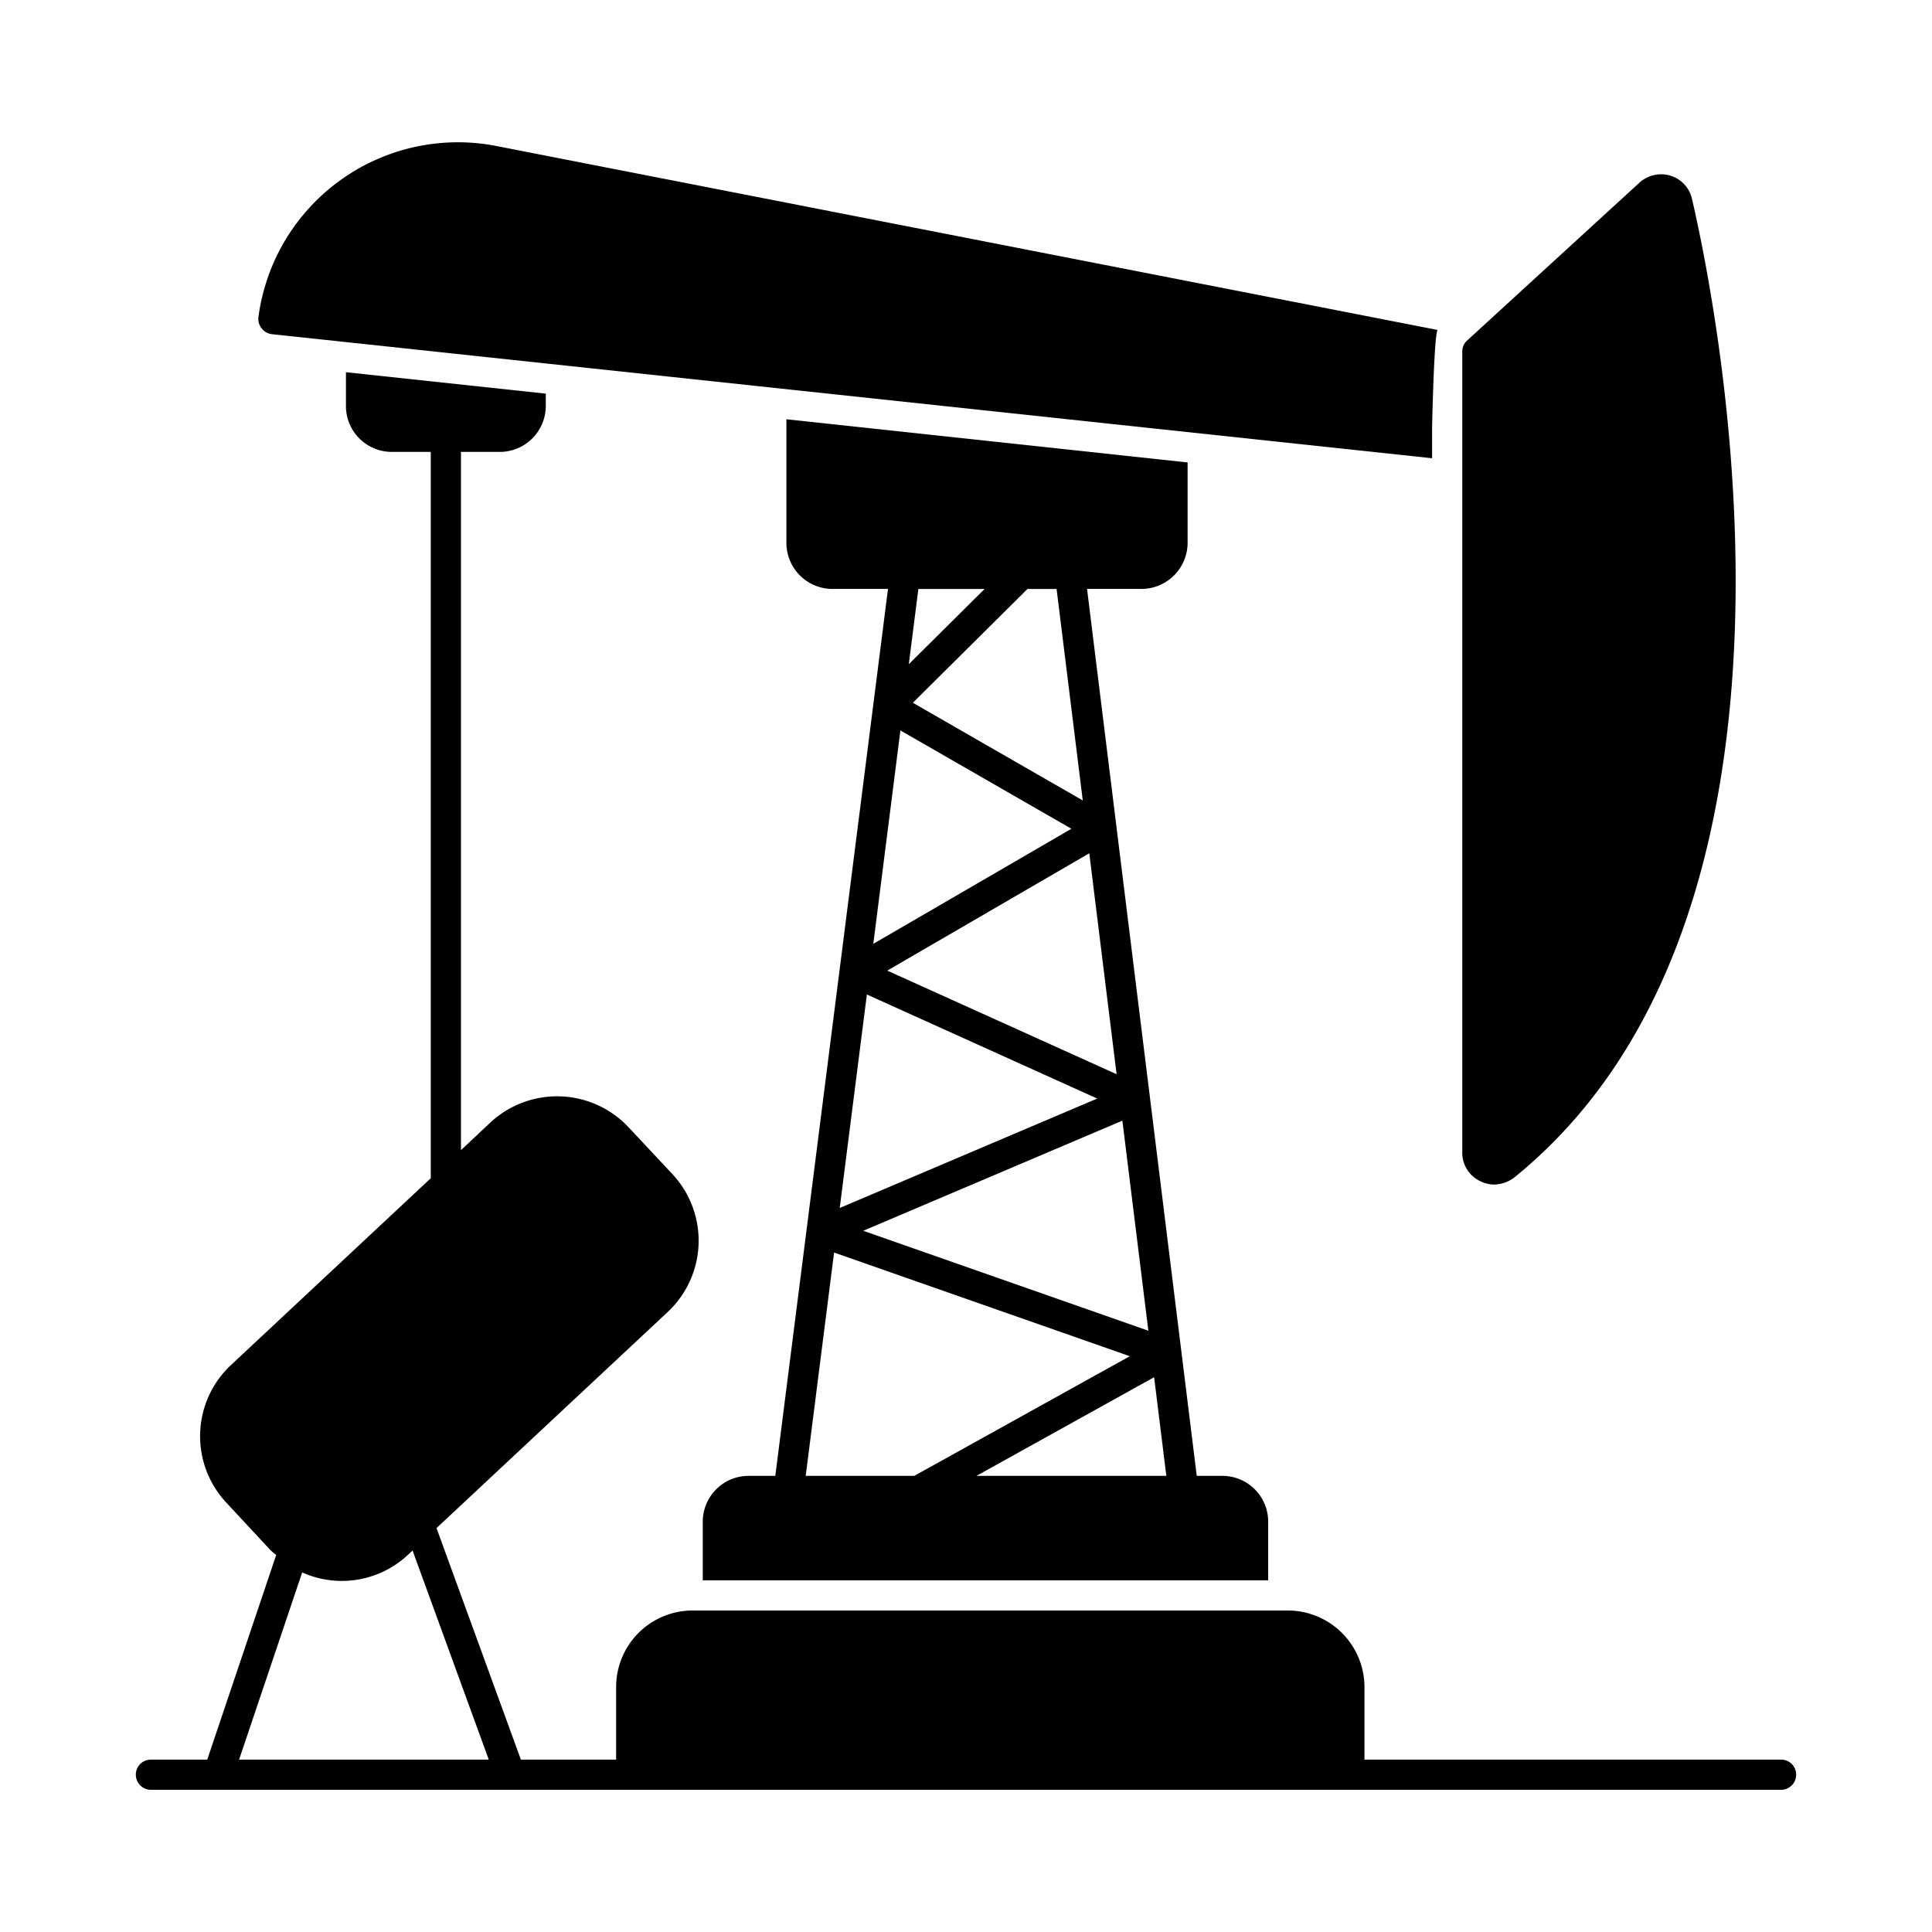 <svg xmlns="http://www.w3.org/2000/svg" id="Glyph" height="512" viewBox="0 0 64 64" width="512"><g fill="rgb(0,0,0)"><path d="m59 58.29h-13.8v-2.4a2.542 2.542 0 0 0 -2.53-2.54h-19.73a2.535 2.535 0 0 0 -2.53 2.54v2.4h-3.155l-2.795-7.67 7.66-7.16a3.234 3.234 0 0 0 .16-4.56l-1.46-1.56a3.246 3.246 0 0 0 -4.57-.16l-.98.92v-23.13h1.29a1.526 1.526 0 0 0 1.52-1.52v-.41l-6.62-.71v1.12a1.519 1.519 0 0 0 1.52 1.52h1.29v24.06l-6.62 6.19a3.225 3.225 0 0 0 -.15 4.56l1.45 1.56c.062.065.134.113.199.172l-2.284 6.778h-1.865a.495.495 0 0 0 -.5.5.501.501 0 0 0 .5.5h54a.501.501 0 0 0 .5-.5.495.495 0 0 0 -.5-.5zm-51.08 0 2.09-6.201a3.207 3.207 0 0 0 3.51-.589l.147-.137 2.524 6.927z"></path><path d="m24.8 48.89a1.519 1.519 0 0 0 -1.52 1.52v1.94h18.73v-1.94a1.517 1.517 0 0 0 -1.51-1.52h-.856l-2.652-21.438.001-.003-.002-.007-.981-7.933h1.811a1.532 1.532 0 0 0 1.52-1.52v-2.67l-13.29-1.43v4.1a1.526 1.526 0 0 0 1.52 1.52h1.845l-3.733 29.38zm13.836 0h-6.29l5.886-3.268zm-1.456-11.767.861 6.959-9.445-3.311zm-1.096-8.857.905 7.319-7.597-3.432zm-1.083-8.755.867 7.005-5.628-3.236 3.796-3.769zm-4.579 0h2.193l-2.51 2.492zm-.595 4.686 5.665 3.257-6.563 3.812zm-1.111 8.747 7.63 3.447-8.529 3.625zm-1.086 8.548 9.796 3.434-7.14 3.964h-3.596z"></path><path d="m49.04 39.13a1.039 1.039 0 0 0 .46.11 1.143 1.143 0 0 0 .67-.24c10.71-8.69 6.78-28.52 5.88-32.41a1.046 1.046 0 0 0 -.71-.77 1.07 1.07 0 0 0 -1.03.23l-5.71 5.23a.485.485 0 0 0 -.16.37v26.53a1.037 1.037 0 0 0 .6.95z"></path><path d="m9.01 11.07 38.43 4.11v-1.01s.06-3.02.18-3.24l-31.21-6.1a6.666 6.666 0 0 0 -7.85 5.68.495.495 0 0 0 .11.37.489.489 0 0 0 .34.19z"></path></g></svg>